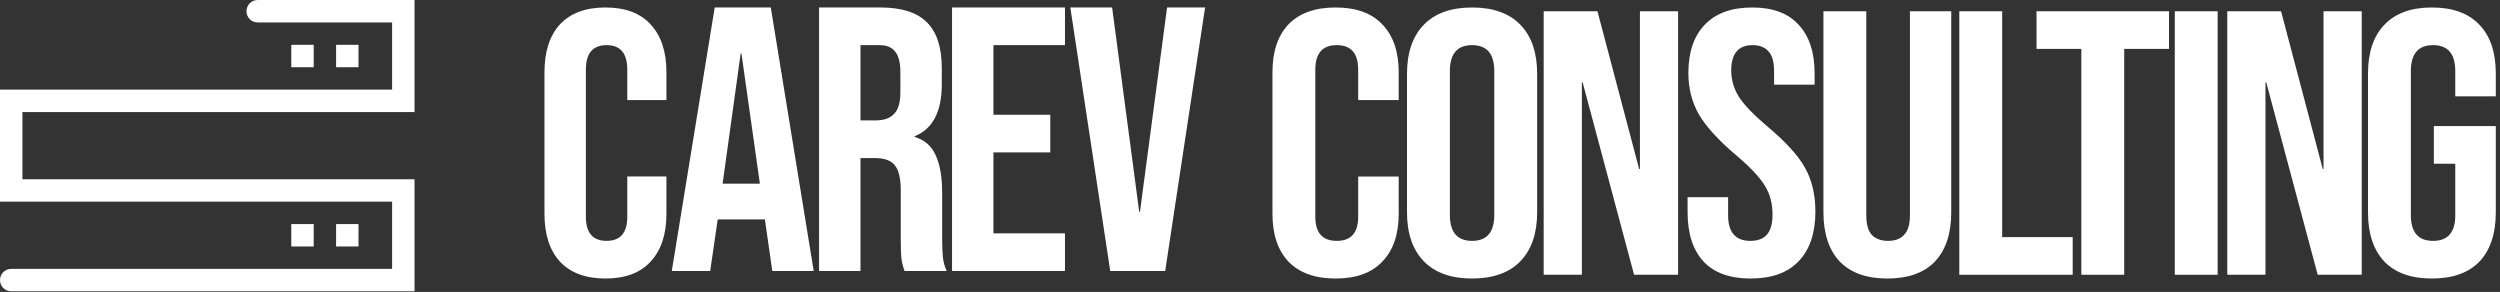 <?xml version="1.0" encoding="UTF-8"?> <svg xmlns="http://www.w3.org/2000/svg" width="334" height="39" viewBox="0 0 334 39" fill="none"><rect x="0" y="0" width="334" height="39" fill="#333333" stroke="none"/><rect x="44.903" y="5.988" width="2.993" height="2.993" fill="white"></rect><rect x="38.916" y="5.988" width="2.993" height="2.993" fill="white"></rect><rect x="44.903" y="29.936" width="2.993" height="2.993" fill="white"></rect><rect x="38.916" y="29.936" width="2.993" height="2.993" fill="white"></rect><path fill-rule="evenodd" clip-rule="evenodd" d="M32.927 1.498C32.927 0.671 33.598 0 34.426 0H55.381V14.97H2.997V23.947H55.381V38.917H1.498C0.671 38.917 0 38.247 0 37.419C0 36.592 0.671 35.921 1.498 35.921H52.385V26.944H0V11.974H52.385V2.997H34.426C33.598 2.997 32.927 2.326 32.927 1.498Z" fill="white"></path><path d="M80.888 37.208C78.24 37.208 76.211 36.454 74.803 34.945C73.429 33.437 72.741 31.308 72.741 28.558V9.65C72.741 6.901 73.429 4.772 74.803 3.263C76.211 1.754 78.24 1 80.888 1C83.537 1 85.548 1.754 86.923 3.263C88.331 4.772 89.035 6.901 89.035 9.65V13.371H83.805V9.298C83.805 7.119 82.883 6.029 81.039 6.029C79.195 6.029 78.273 7.119 78.273 9.298V28.961C78.273 31.107 79.195 32.179 81.039 32.179C82.883 32.179 83.805 31.107 83.805 28.961V23.58H89.035V28.558C89.035 31.308 88.331 33.437 86.923 34.945C85.548 36.454 83.537 37.208 80.888 37.208Z" fill="white"></path><path d="M127.193 1H142.28V6.029H132.725V15.332H140.318V20.361H132.725V31.174H142.28V36.202H127.193V1Z" fill="white"></path><path d="M95.485 1H102.978L108.711 36.202H103.179L102.173 29.212V29.313H95.887L94.881 36.202H89.752L95.485 1ZM101.52 24.535L99.055 7.135H98.955L96.541 24.535H101.52Z" fill="white"></path><path d="M109.428 1H117.625C120.475 1 122.553 1.671 123.861 3.012C125.168 4.319 125.822 6.347 125.822 9.097V11.259C125.822 14.913 124.615 17.227 122.201 18.199V18.299C123.542 18.702 124.481 19.523 125.018 20.764C125.587 22.004 125.872 23.664 125.872 25.742V31.928C125.872 32.934 125.906 33.755 125.973 34.392C126.04 34.995 126.208 35.599 126.476 36.202H120.843C120.642 35.633 120.508 35.096 120.441 34.593C120.374 34.09 120.341 33.185 120.341 31.878V25.441C120.341 23.831 120.072 22.708 119.536 22.071C119.033 21.434 118.145 21.116 116.871 21.116H114.96V36.202H109.428V1ZM116.971 16.087C118.078 16.087 118.899 15.802 119.435 15.232C120.005 14.662 120.29 13.706 120.29 12.365V9.65C120.29 8.376 120.056 7.454 119.586 6.884C119.15 6.314 118.446 6.029 117.474 6.029H114.96V16.087H116.971Z" fill="white"></path><path d="M142.996 1H148.579L152.199 28.307H152.3L155.921 1H161L155.669 36.202H148.327L142.996 1Z" fill="white"></path><path d="M178.433 37.21C175.691 37.21 173.592 36.456 172.134 34.947C170.711 33.438 170 31.309 170 28.56V9.65C170 6.901 170.711 4.772 172.134 3.263C173.592 1.754 175.691 1 178.433 1C181.175 1 183.257 1.754 184.68 3.263C186.137 4.772 186.866 6.901 186.866 9.65V13.372H181.452V9.298C181.452 7.119 180.498 6.029 178.589 6.029C176.68 6.029 175.726 7.119 175.726 9.298V28.962C175.726 31.108 176.68 32.181 178.589 32.181C180.498 32.181 181.452 31.108 181.452 28.962V23.581H186.866V28.56C186.866 31.309 186.137 33.438 184.68 34.947C183.257 36.456 181.175 37.21 178.433 37.21Z" fill="white"></path><path d="M196.67 37.21C193.859 37.21 191.708 36.439 190.215 34.897C188.723 33.354 187.977 31.175 187.977 28.359V9.851C187.977 7.035 188.723 4.856 190.215 3.313C191.708 1.771 193.859 1 196.67 1C199.481 1 201.633 1.771 203.125 3.313C204.617 4.856 205.363 7.035 205.363 9.851V28.359C205.363 31.175 204.617 33.354 203.125 34.897C201.633 36.439 199.481 37.21 196.67 37.21ZM196.67 32.181C198.648 32.181 199.637 31.024 199.637 28.711V9.499C199.637 7.186 198.648 6.029 196.67 6.029C194.692 6.029 193.703 7.186 193.703 9.499V28.711C193.703 31.024 194.692 32.181 196.67 32.181Z" fill="white"></path><path d="M206.236 1.503H213.42L218.989 22.575H219.094V1.503H224.195V36.707H218.313L211.441 11.008H211.337V36.707H206.236V1.503Z" fill="white"></path><path d="M233.895 37.21C231.119 37.21 229.019 36.456 227.596 34.947C226.173 33.405 225.462 31.209 225.462 28.359V26.347H230.876V28.761C230.876 31.041 231.865 32.181 233.843 32.181C234.814 32.181 235.543 31.913 236.029 31.376C236.55 30.806 236.81 29.901 236.81 28.66C236.81 27.185 236.463 25.894 235.769 24.788C235.075 23.648 233.791 22.29 231.917 20.714C229.557 18.703 227.908 16.892 226.971 15.283C226.034 13.64 225.566 11.796 225.566 9.751C225.566 6.968 226.295 4.822 227.752 3.313C229.21 1.771 231.327 1 234.103 1C236.845 1 238.909 1.771 240.298 3.313C241.72 4.822 242.432 7.001 242.432 9.851V11.31H237.018V9.499C237.018 8.292 236.775 7.421 236.289 6.884C235.803 6.314 235.092 6.029 234.155 6.029C232.246 6.029 231.292 7.152 231.292 9.399C231.292 10.673 231.639 11.863 232.333 12.969C233.062 14.076 234.363 15.417 236.237 16.993C238.632 19.004 240.28 20.832 241.183 22.474C242.085 24.117 242.536 26.045 242.536 28.258C242.536 31.142 241.79 33.354 240.298 34.897C238.84 36.439 236.706 37.21 233.895 37.21Z" fill="white"></path><path d="M252.148 37.21C249.372 37.21 247.255 36.456 245.797 34.947C244.34 33.405 243.611 31.209 243.611 28.359V1.503H249.337V28.761C249.337 29.968 249.58 30.84 250.066 31.376C250.586 31.913 251.315 32.181 252.252 32.181C253.189 32.181 253.9 31.913 254.386 31.376C254.907 30.84 255.167 29.968 255.167 28.761V1.503H260.685V28.359C260.685 31.209 259.956 33.405 258.499 34.947C257.041 36.456 254.924 37.21 252.148 37.21Z" fill="white"></path><path d="M261.763 1.503H267.489V31.678H276.911V36.707H261.763V1.503Z" fill="white"></path><path d="M278.067 6.532H272.081V1.503H289.78V6.532H283.793V36.707H278.067V6.532Z" fill="white"></path><path d="M290.552 1.503H296.278V36.707H290.552V1.503Z" fill="white"></path><path d="M297.566 1.503H304.75L310.32 22.575H310.424V1.503H315.525V36.707H309.643L302.772 11.008H302.668V36.707H297.566V1.503Z" fill="white"></path><path d="M324.902 37.21C322.126 37.21 320.009 36.456 318.551 34.947C317.094 33.405 316.365 31.209 316.365 28.359V9.851C316.365 7.001 317.094 4.822 318.551 3.313C320.009 1.771 322.126 1 324.902 1C327.678 1 329.795 1.771 331.253 3.313C332.71 4.822 333.439 7.001 333.439 9.851V12.869H328.025V9.499C328.025 7.186 327.036 6.029 325.058 6.029C323.08 6.029 322.091 7.186 322.091 9.499V28.761C322.091 31.041 323.08 32.181 325.058 32.181C327.036 32.181 328.025 31.041 328.025 28.761V21.871H325.162V16.842H333.439V28.359C333.439 31.209 332.71 33.405 331.253 34.947C329.795 36.456 327.678 37.21 324.902 37.21Z" fill="white"></path></svg> 